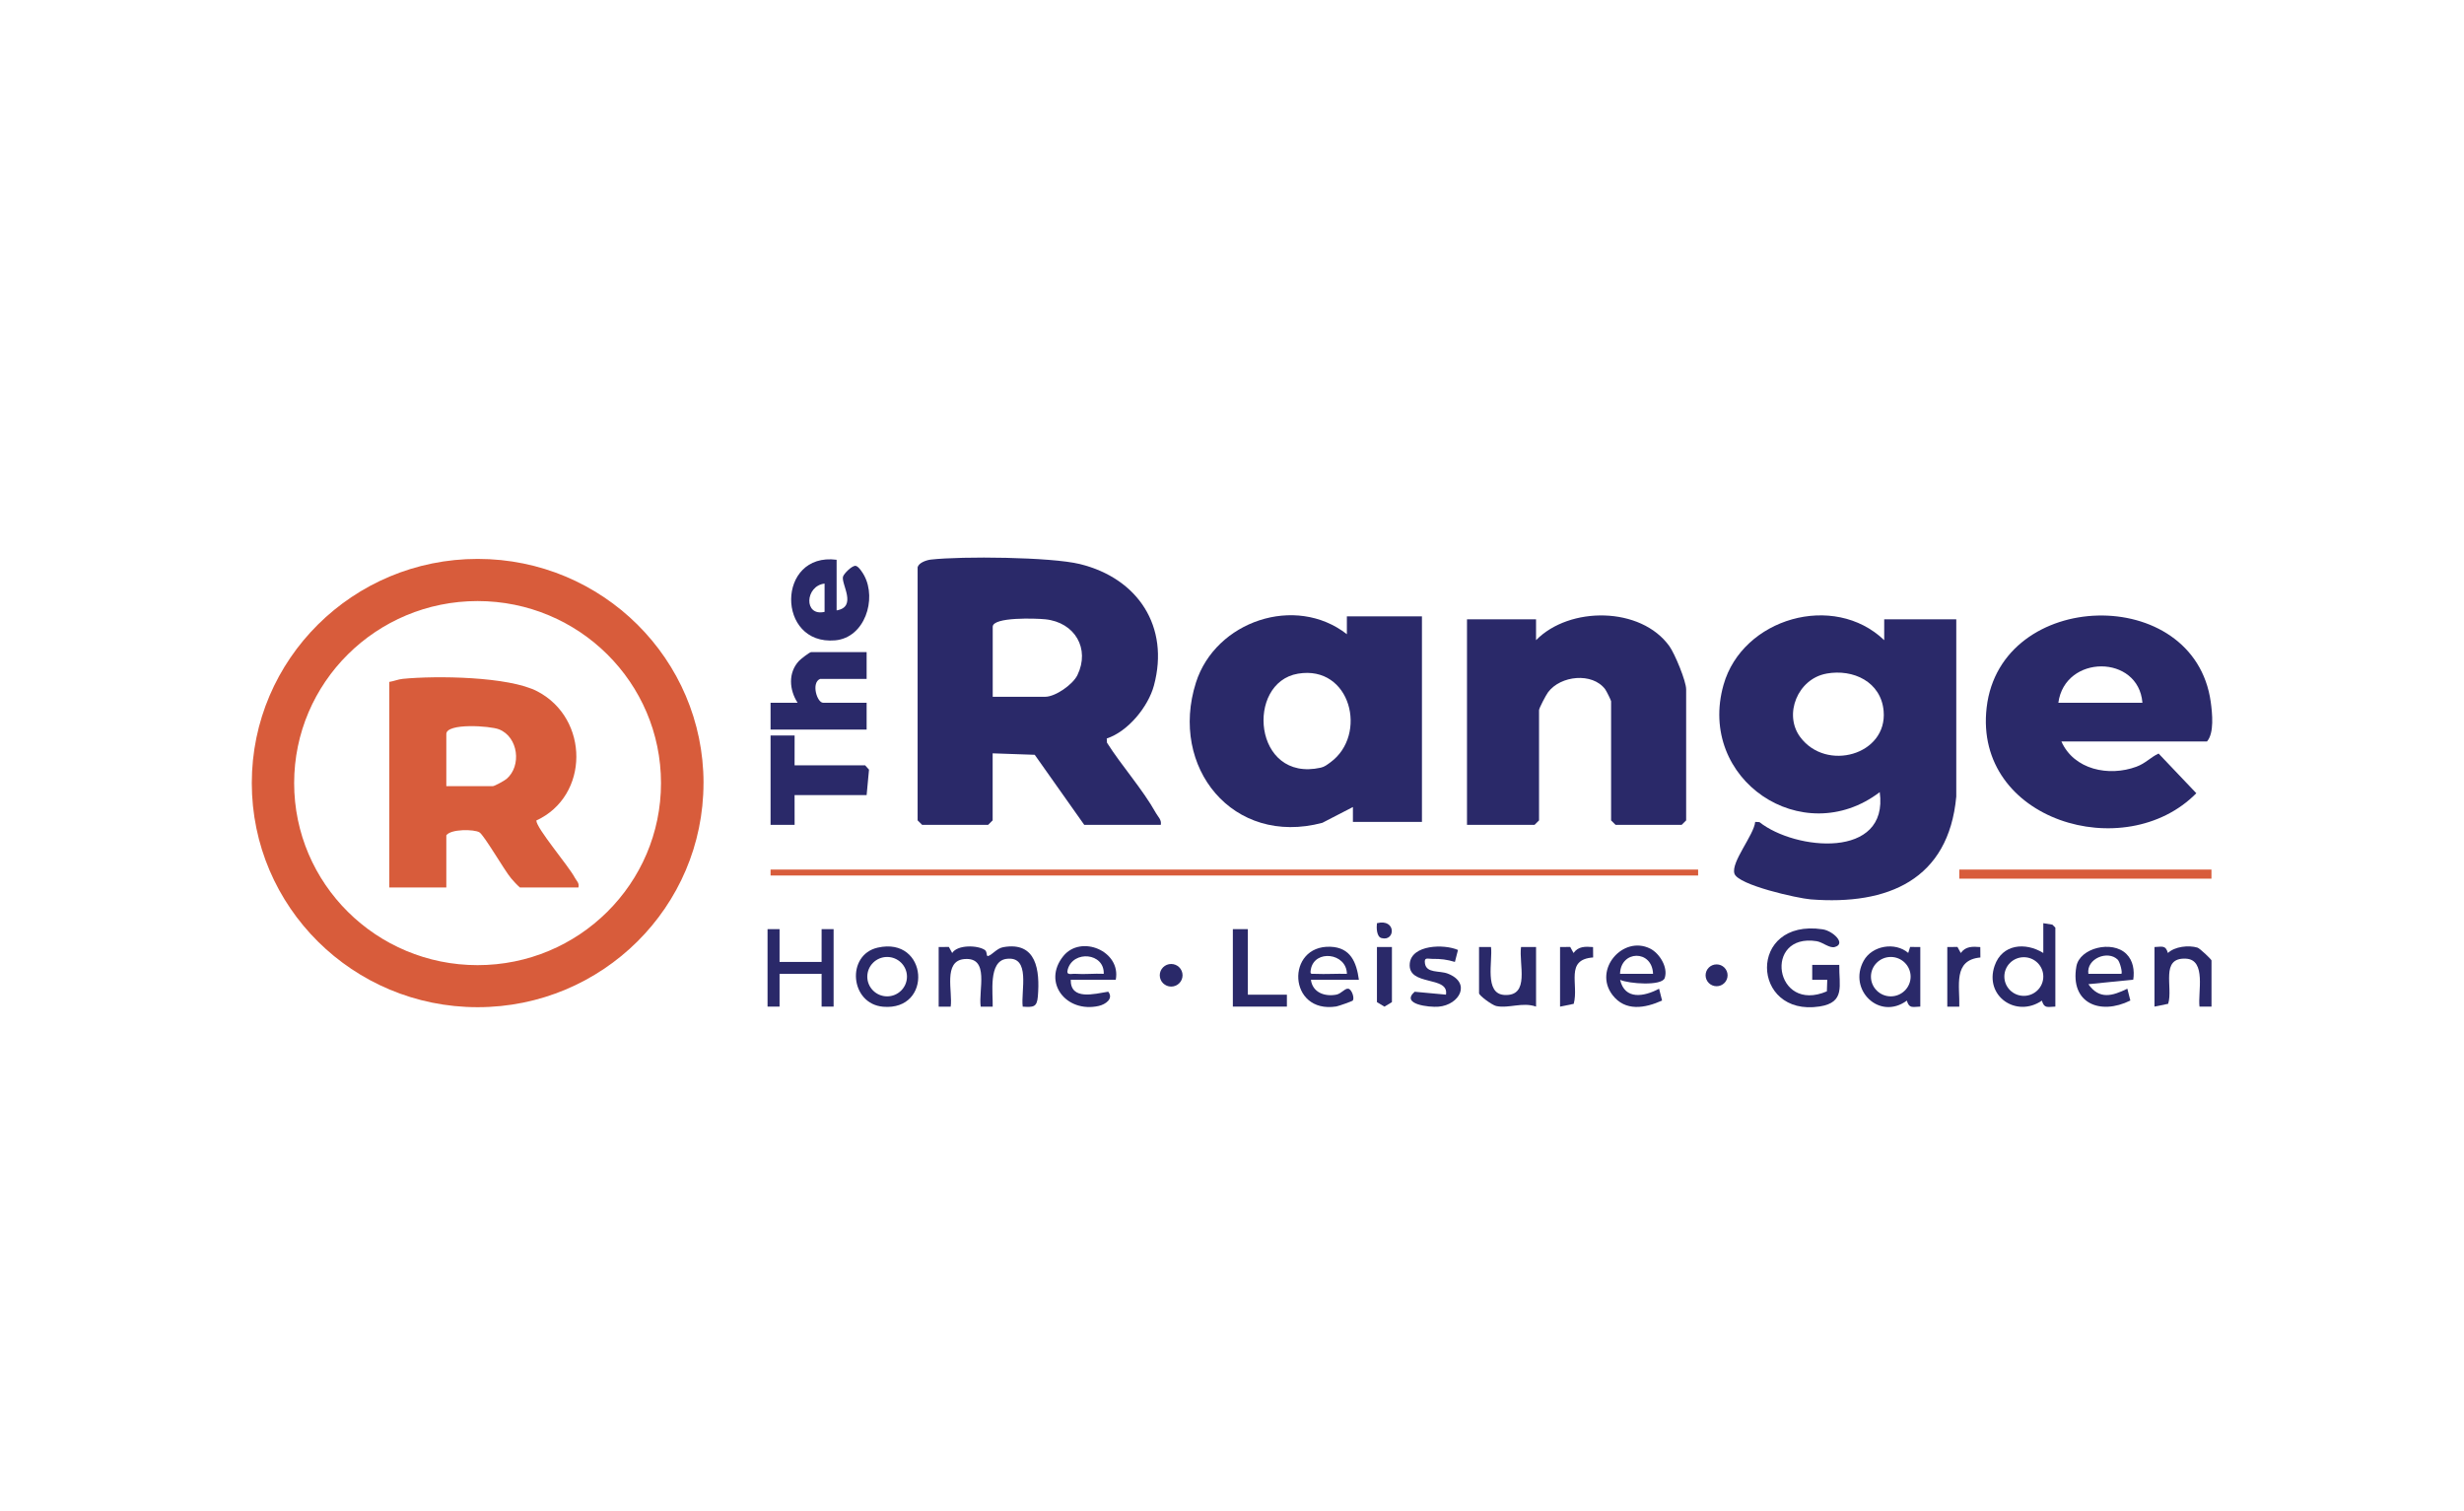 <svg width="137" height="84" viewBox="0 0 137 84" fill="none" xmlns="http://www.w3.org/2000/svg">
<path d="M94.417 48.346H42.844V48.677H94.417V48.346Z" fill="#D85C3B"/>
<path d="M122.958 48.346H108.938V48.852H122.958V48.346Z" fill="#D85C3B"/>
<path d="M52.191 52.653L52.758 52.648L52.942 52.985C53.237 52.516 54.355 52.545 54.755 52.814C54.91 52.919 54.818 53.187 54.944 53.151C55.169 53.084 55.425 52.723 55.784 52.66C57.643 52.331 57.823 53.96 57.706 55.396C57.656 56.006 57.452 56.003 56.864 55.968C56.75 55.108 57.339 53.123 55.952 53.312C54.94 53.449 55.218 55.234 55.194 55.968H54.528C54.391 55.046 55.042 53.205 53.624 53.322C52.42 53.419 52.98 55.144 52.858 55.968H52.191V52.655V52.653Z" fill="#2A2969"/>
<path d="M101.575 55.116L101.597 54.476H100.761V53.647H102.265C102.244 54.791 102.62 55.734 101.172 55.958C97.341 56.549 97.145 51.043 101.34 51.668C101.918 51.754 102.67 52.477 102.01 52.653C101.716 52.731 101.341 52.381 101.007 52.328C98.022 51.862 98.656 56.37 101.577 55.116H101.575Z" fill="#2A2969"/>
<path d="M114.279 55.965C113.829 55.981 113.664 56.078 113.53 55.633C112.11 56.607 110.317 55.383 110.903 53.691C111.321 52.486 112.608 52.368 113.609 52.983V51.328L114.114 51.408L114.279 51.575V55.965ZM113.609 54.293C113.609 53.7 113.124 53.219 112.526 53.219C111.928 53.219 111.443 53.7 111.443 54.293C111.443 54.887 111.928 55.368 112.526 55.368C113.124 55.368 113.609 54.887 113.609 54.293Z" fill="#2A2969"/>
<path d="M42.676 51.658H43.344V53.481H45.681L45.682 51.658H46.349V55.965H45.682L45.681 54.142H43.344V55.965H42.676V51.658Z" fill="#2A2969"/>
<path d="M106.77 55.965C106.321 55.981 106.155 56.078 106.022 55.633C104.488 56.756 102.738 55.025 103.62 53.419C104.09 52.565 105.373 52.356 106.099 52.981L106.204 52.648L106.77 52.653V55.967V55.965ZM106.232 54.3C106.232 53.695 105.738 53.205 105.129 53.205C104.521 53.205 104.026 53.696 104.026 54.3C104.026 54.904 104.521 55.395 105.129 55.395C105.738 55.395 106.232 54.904 106.232 54.3Z" fill="#2A2969"/>
<path d="M90.078 54.474C90.342 55.612 91.415 55.413 92.246 54.971L92.413 55.628C91.462 56.056 90.362 56.252 89.65 55.313C88.577 53.897 90.24 51.991 91.746 52.738C92.262 52.993 92.759 53.776 92.56 54.373C92.406 54.836 90.546 54.693 90.08 54.477L90.078 54.474ZM91.911 54.142C91.859 52.784 90.106 52.826 90.076 54.142H91.911Z" fill="#2A2969"/>
<path d="M118.229 53.038C118.608 53.414 118.685 53.953 118.611 54.467L116.115 54.719C116.73 55.587 117.438 55.38 118.282 54.97L118.449 55.627C116.765 56.464 115.087 55.774 115.448 53.73C115.63 52.701 117.44 52.257 118.229 53.038ZM117.744 53.353C117.196 52.814 115.994 53.295 116.115 54.142H117.95C118.023 54.071 117.868 53.474 117.744 53.353Z" fill="#2A2969"/>
<path d="M82.234 52.653H82.901C83.001 53.433 82.507 55.257 83.651 55.318C85.089 55.394 84.437 53.598 84.571 52.651H85.406V55.965C84.647 55.696 83.877 56.084 83.187 55.932C82.963 55.882 82.236 55.353 82.236 55.22V52.653H82.234Z" fill="#2A2969"/>
<path d="M119.789 52.653C120.239 52.637 120.404 52.54 120.538 52.985C120.92 52.622 121.686 52.539 122.179 52.685C122.317 52.726 122.961 53.346 122.961 53.398V55.965H122.294C122.194 55.185 122.688 53.361 121.544 53.3C120.085 53.222 120.84 54.897 120.551 55.809L119.791 55.965V52.651L119.789 52.653Z" fill="#2A2969"/>
<path d="M62.037 54.474H59.533C59.517 55.635 60.845 55.258 61.619 55.136C61.926 55.522 61.474 55.844 61.084 55.93C59.276 56.33 57.942 54.615 59.122 53.156C60.098 51.948 62.343 52.87 62.037 54.474ZM61.368 54.142C61.413 52.973 59.672 52.816 59.368 53.897C59.266 54.258 59.562 54.127 59.781 54.142C60.304 54.181 60.843 54.116 61.368 54.142Z" fill="#2A2969"/>
<path d="M75.557 54.474H72.887C72.981 55.182 73.654 55.423 74.302 55.3C74.576 55.248 74.782 54.935 74.969 54.97C75.156 55.005 75.32 55.477 75.218 55.627C75.19 55.666 74.421 55.938 74.297 55.958C71.597 56.375 71.478 52.542 73.975 52.638C75.09 52.681 75.42 53.489 75.556 54.474H75.557ZM74.889 54.142C74.867 52.973 73.087 52.771 72.884 53.894C72.828 54.202 72.902 54.134 73.133 54.144C73.716 54.171 74.306 54.126 74.887 54.144L74.889 54.142Z" fill="#2A2969"/>
<path d="M48.802 52.686C51.613 52.051 51.884 56.214 49.1 55.972C47.257 55.811 47.034 53.086 48.802 52.686ZM50.428 54.3C50.428 53.695 49.934 53.205 49.325 53.205C48.717 53.205 48.222 53.696 48.222 54.3C48.222 54.904 48.717 55.395 49.325 55.395C49.934 55.395 50.428 54.904 50.428 54.3Z" fill="#2A2969"/>
<path d="M81.064 52.819L80.894 53.481C80.458 53.35 80.107 53.305 79.646 53.312C79.38 53.315 79.173 53.196 79.228 53.562C79.311 54.126 80.035 53.953 80.493 54.129C81.822 54.64 81.156 55.872 79.981 55.97C79.47 56.013 77.859 55.839 78.656 55.139L80.396 55.3C80.582 54.222 78.257 54.862 78.384 53.567C78.486 52.519 80.297 52.476 81.064 52.816V52.819Z" fill="#2A2969"/>
<path d="M69.381 51.658V55.303H71.552V55.965H68.547V51.658H69.381Z" fill="#2A2969"/>
<path d="M86.738 52.653L87.305 52.648L87.489 52.985C87.758 52.608 88.142 52.62 88.575 52.655L88.58 53.232C86.996 53.345 87.796 54.723 87.5 55.811L86.74 55.967V52.653H86.738Z" fill="#2A2969"/>
<path d="M108.27 52.653L108.836 52.648L109.02 52.985C109.289 52.608 109.673 52.62 110.106 52.655L110.111 53.234C108.574 53.373 108.975 54.819 108.938 55.968H108.271V52.655L108.27 52.653Z" fill="#2A2969"/>
<path d="M77.392 52.653V55.716L76.976 55.967L76.559 55.716V52.653H77.392Z" fill="#2A2969"/>
<path d="M65.118 54.852C65.468 54.852 65.751 54.571 65.751 54.224C65.751 53.877 65.468 53.595 65.118 53.595C64.768 53.595 64.484 53.877 64.484 54.224C64.484 54.571 64.768 54.852 65.118 54.852Z" fill="#2A2969"/>
<path d="M95.444 54.832C95.781 54.832 96.055 54.56 96.055 54.225C96.055 53.89 95.781 53.618 95.444 53.618C95.106 53.618 94.832 53.89 94.832 54.225C94.832 54.56 95.106 54.832 95.444 54.832Z" fill="#2A2969"/>
<path d="M76.559 51.328C77.642 51.053 77.592 52.368 76.81 52.154C76.534 52.079 76.529 51.567 76.559 51.328Z" fill="#2A2969"/>
<path d="M108.77 44.288C108.344 48.92 104.961 50.341 100.675 50.003C99.961 49.947 96.637 49.209 96.435 48.57C96.233 47.932 97.52 46.431 97.59 45.696L97.826 45.708C99.821 47.287 105.027 47.788 104.515 44.041C100.227 47.302 94.338 43.34 95.83 38.073C96.881 34.365 101.962 32.904 104.763 35.593V34.434H108.77V44.29V44.288ZM101.547 37.453C99.956 37.743 99.156 39.713 100.09 40.975C101.539 42.932 104.946 41.968 104.731 39.53C104.589 37.915 103.05 37.177 101.547 37.451V37.453Z" fill="#2A2969"/>
<path d="M51.021 31.534C51.09 31.283 51.511 31.139 51.763 31.111C53.483 30.917 58.428 30.965 60.042 31.36C63.276 32.154 65.039 34.84 64.16 38.111C63.84 39.297 62.719 40.67 61.536 41.058L61.548 41.292C62.383 42.603 63.521 43.865 64.275 45.212C64.394 45.424 64.594 45.578 64.541 45.859H60.284L57.532 41.965L55.192 41.884V45.61L54.942 45.859H51.27L51.02 45.61V31.534H51.021ZM55.194 38.739H58.115C58.677 38.739 59.648 38.063 59.905 37.535C60.62 36.068 59.763 34.598 58.118 34.431C57.634 34.381 55.196 34.288 55.196 34.847V38.739H55.194Z" fill="#2A2969"/>
<path d="M75.223 45.696V44.869L73.521 45.748C68.552 47.068 64.994 42.661 66.496 37.947C67.584 34.535 72.027 33.028 74.887 35.26V34.267H79.061V45.695H75.223V45.696ZM72.173 37.454C69.238 37.945 69.674 43.516 73.436 42.681C73.653 42.633 73.799 42.509 73.971 42.385C76.068 40.854 75.107 36.963 72.173 37.454Z" fill="#2A2969"/>
<path d="M81.566 45.862V34.433H85.405V35.592C87.263 33.695 91.239 33.716 92.823 35.932C93.122 36.351 93.751 37.867 93.751 38.325V45.613L93.5 45.862H89.829L89.578 45.613V38.988C89.578 38.937 89.319 38.416 89.249 38.322C88.54 37.374 86.77 37.55 86.072 38.489C85.955 38.647 85.572 39.373 85.572 39.484V45.612L85.322 45.86H81.566V45.862Z" fill="#2A2969"/>
<path d="M114.615 41.224C115.312 42.794 117.25 43.194 118.784 42.628C119.299 42.439 119.56 42.111 120.019 41.895L122.117 44.102C118.154 48.124 109.727 45.622 110.459 39.335C111.231 32.708 122.008 32.432 122.919 39.029C123.004 39.651 123.121 40.758 122.71 41.224H114.615ZM119.12 39.071C118.905 36.378 114.81 36.374 114.446 39.071H119.12Z" fill="#2A2969"/>
<path d="M48.185 36.255V37.746H45.598C45.09 37.957 45.426 39.071 45.765 39.071H48.185V40.562H42.844V39.071H44.346C43.882 38.351 43.811 37.403 44.423 36.746C44.527 36.635 45.016 36.257 45.098 36.257H48.186L48.185 36.255Z" fill="#2A2969"/>
<path d="M42.844 40.892H44.181L44.179 42.549H48.101L48.318 42.791L48.185 44.205H44.179L44.181 45.862H42.844V40.892Z" fill="#2A2969"/>
<path d="M46.516 31.121V33.937C47.68 33.741 46.765 32.476 46.871 32.064C46.915 31.894 47.39 31.419 47.583 31.461C47.745 31.495 47.965 31.839 48.051 32C48.758 33.32 48.085 35.456 46.434 35.602C43.153 35.89 43.167 30.691 46.514 31.122L46.516 31.121ZM45.847 32.446C44.756 32.574 44.677 34.292 45.847 34.018V32.446Z" fill="#2A2969"/>
<path d="M39.115 43.535C39.115 50.418 33.494 55.998 26.557 55.998C19.62 55.998 14 50.418 14 43.535C14 36.653 19.622 31.074 26.559 31.074C33.495 31.074 39.117 36.653 39.117 43.537L39.115 43.535ZM36.752 43.539C36.752 37.948 32.187 33.418 26.554 33.418C20.92 33.418 16.355 37.95 16.355 43.539C16.355 49.127 20.92 53.66 26.554 53.66C32.187 53.66 36.752 49.129 36.752 43.539Z" fill="#D85C3B"/>
<path d="M21.645 37.912C21.9 37.875 22.129 37.769 22.392 37.743C24.223 37.56 28.282 37.603 29.878 38.438C32.776 39.95 32.779 44.257 29.82 45.618C29.82 46.049 31.625 48.156 31.959 48.796C32.056 48.981 32.221 49.086 32.161 49.341H28.906C28.729 49.184 28.571 49.011 28.418 48.832C28.05 48.399 26.92 46.436 26.655 46.275C26.36 46.099 25.062 46.083 24.816 46.443V49.341H21.645V37.912ZM24.816 43.708H27.403C27.498 43.708 28.043 43.408 28.165 43.305C29.011 42.585 28.822 40.977 27.747 40.55C27.248 40.353 24.816 40.19 24.816 40.809V43.708Z" fill="#D85C3B"/>
</svg>
